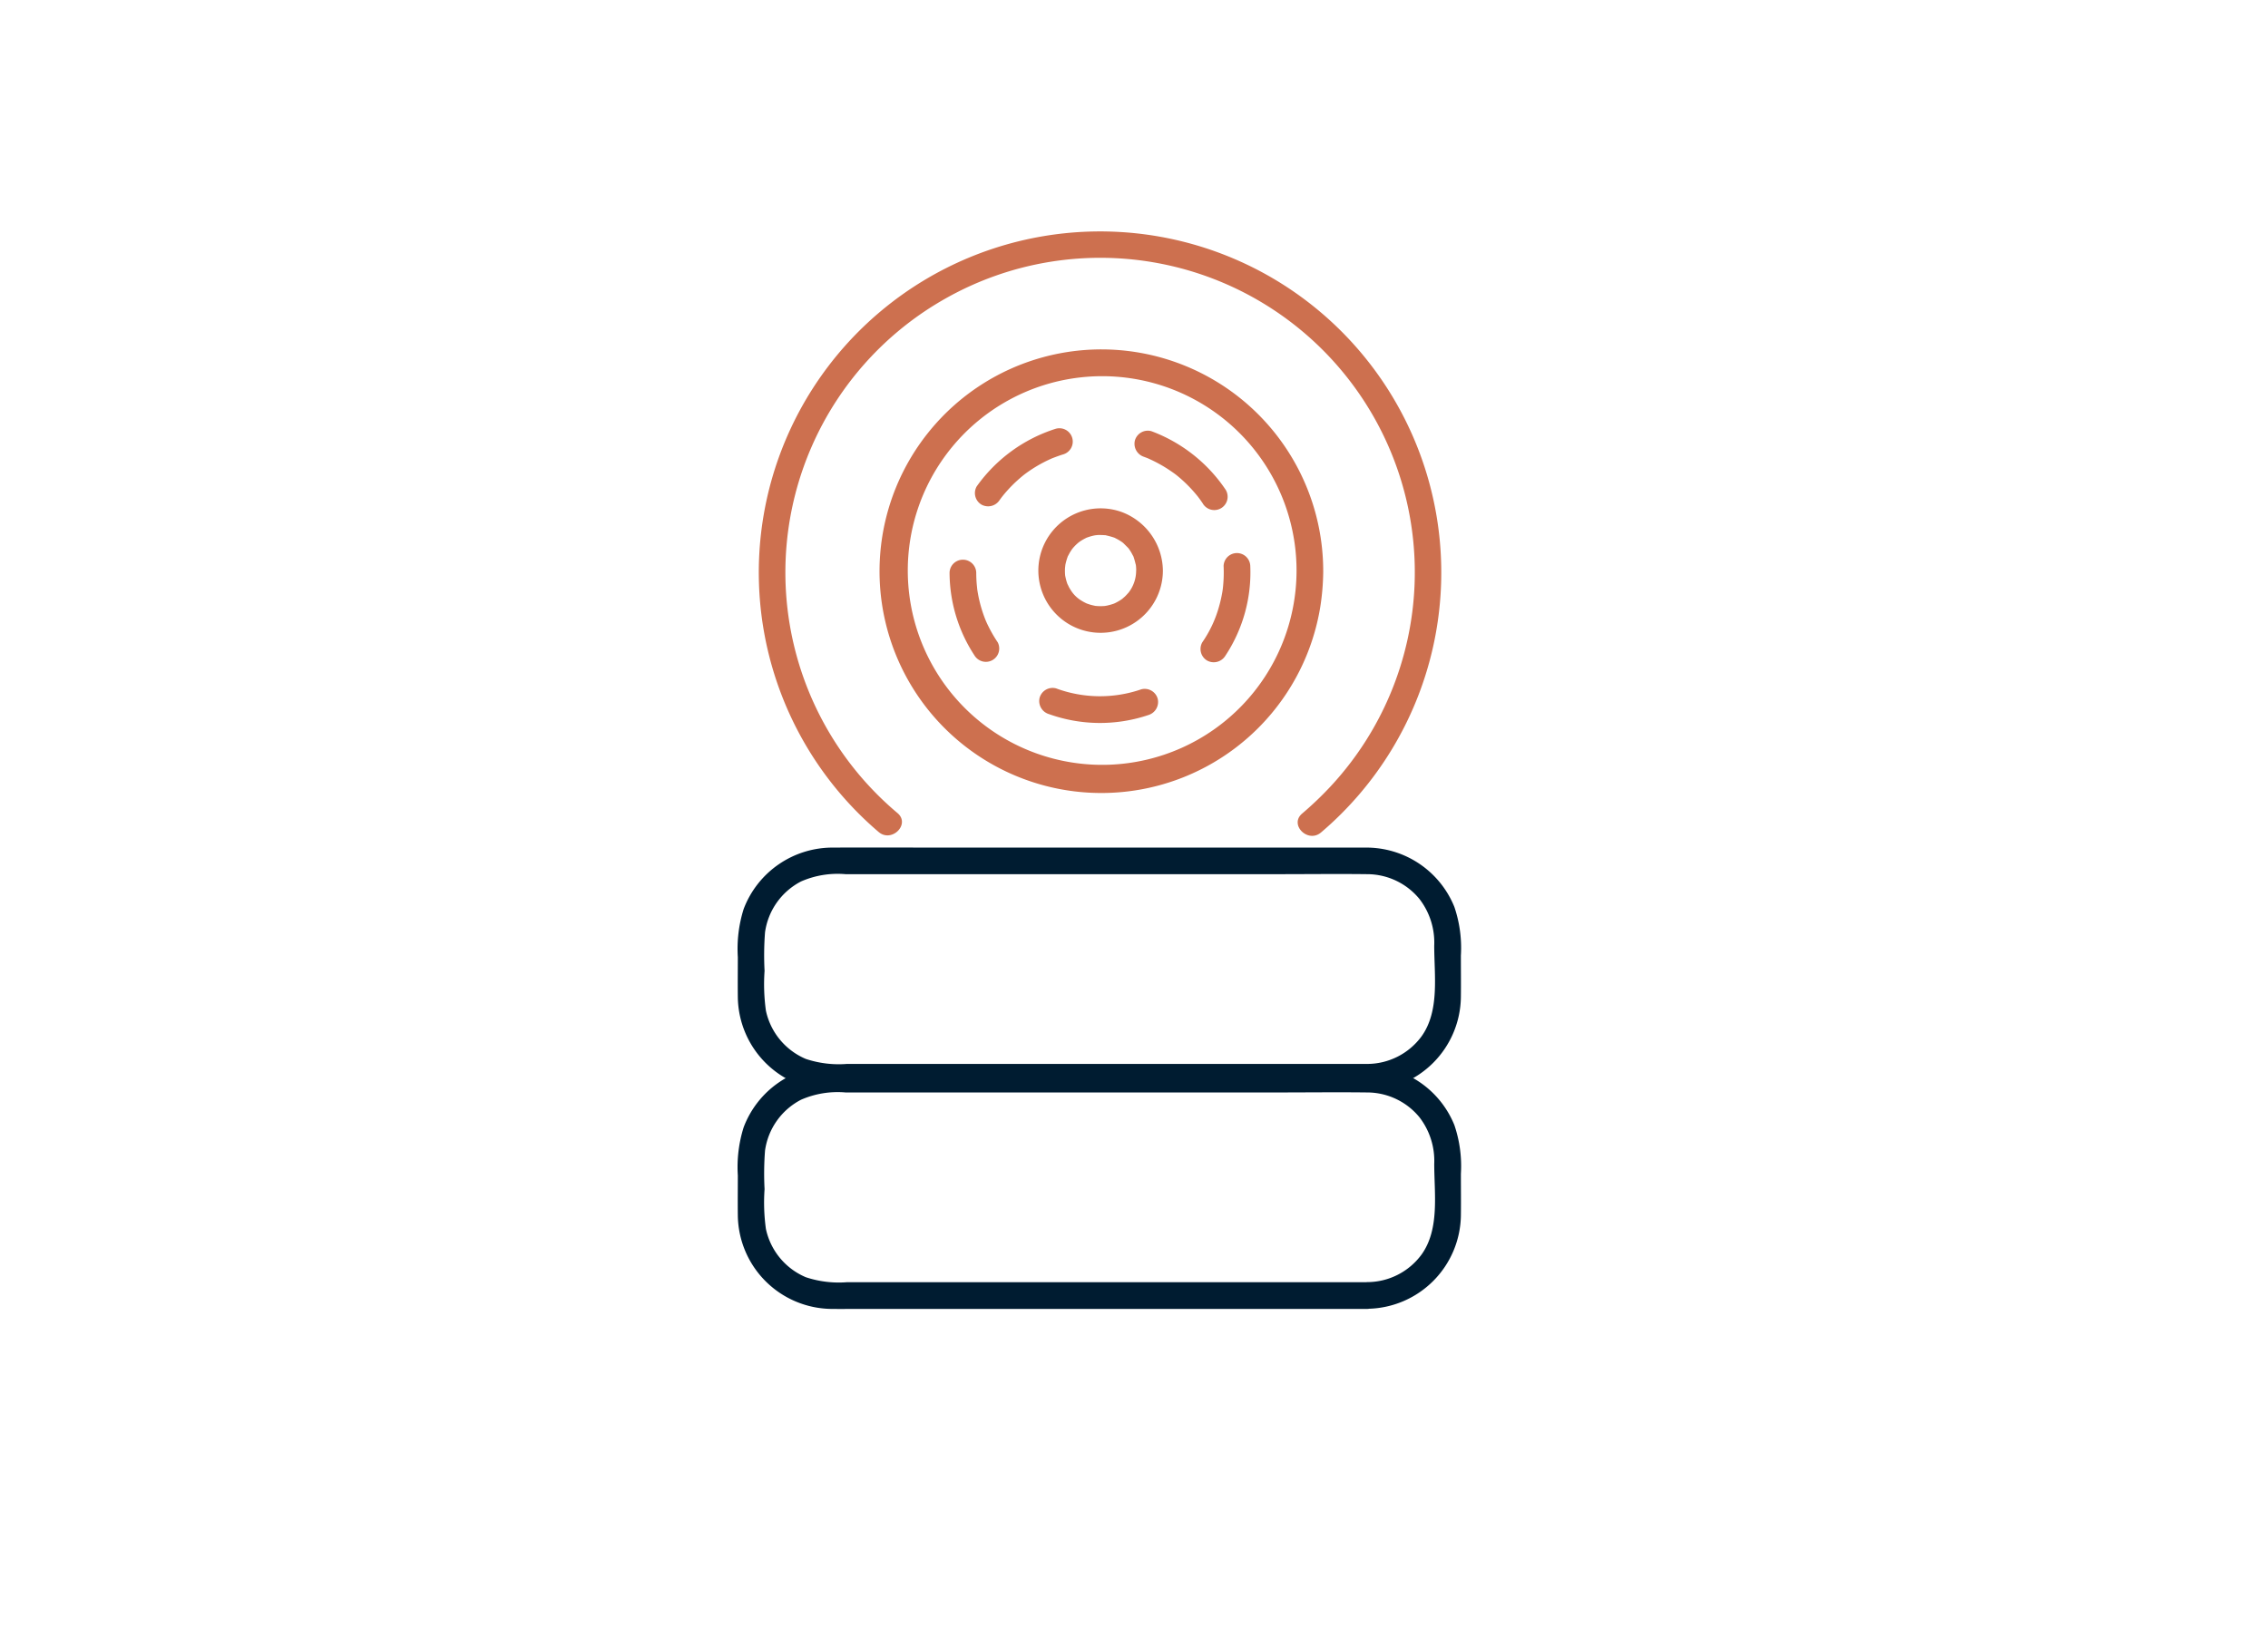 <svg xmlns="http://www.w3.org/2000/svg" xmlns:xlink="http://www.w3.org/1999/xlink" width="156" height="112" viewBox="0 0 156 112">
  <defs>
    <clipPath id="clip-path">
      <rect id="Rectangle_441" data-name="Rectangle 441" width="49.741" height="74.112" fill="none"/>
    </clipPath>
  </defs>
  <g id="Groupe_3145" data-name="Groupe 3145" transform="translate(-1061 -2965)">
    <rect id="LoschSAV_06YannickSchuler_Bressaglia_181" width="156" height="112" rx="8" transform="translate(1061 2965)" fill="#fff" opacity="0"/>
    <g id="Groupe_926" data-name="Groupe 926" transform="translate(1111.75 2980.943)">
      <g id="Groupe_925" data-name="Groupe 925" clip-path="url(#clip-path)">
        <path id="Tracé_770" data-name="Tracé 770" d="M12.511,40a21.63,21.63,0,0,1,3.29-35.4A21.634,21.634,0,0,1,42.337,38.119a23.487,23.487,0,0,1-2,1.914c-.9.767.4,2.06,1.3,1.3A23.473,23.473,0,0,0,38.005,3.021,23.483,23.483,0,0,0,3.811,17.207a23.463,23.463,0,0,0,7.4,24.092c.893.763,2.2-.529,1.3-1.3" transform="translate(-1.525 0)" fill="#cd704f"/>
        <path id="Tracé_771" data-name="Tracé 771" d="M48.629,31.812a13.37,13.37,0,1,1-.161-2.115,13.36,13.36,0,0,1,.161,2.115.918.918,0,0,0,1.835,0,15.256,15.256,0,0,0-27.013-9.725A15.257,15.257,0,1,0,50.265,34.25a16.679,16.679,0,0,0,.2-2.438.918.918,0,0,0-1.835,0" transform="translate(-10.199 -8.457)" fill="#cd704f"/>
        <path id="Tracé_772" data-name="Tracé 772" d="M48.962,43.161a2.454,2.454,0,0,1-.494,1.483c-.155.227.062-.066-.046.056-.048.055-.1.11-.148.162s-.083.083-.125.122c-.007.006-.226.192-.084.081a2.937,2.937,0,0,1-.369.24c-.051.029-.1.054-.157.083q-.148.068-.024.016c-.042.017-.083.032-.125.047a4.048,4.048,0,0,1-.434.121c-.039.008-.232.037-.073.018-.077.01-.155.014-.232.017a3.319,3.319,0,0,1-.468-.013c-.168-.016.2.05-.074-.013-.089-.02-.177-.038-.265-.063s-.171-.054-.256-.083c-.025-.008-.159-.07-.027-.01a3.337,3.337,0,0,1-.388-.211,2.2,2.2,0,0,1-.6-.548c.092.108,0,0-.017-.023-.05-.073-.1-.145-.144-.221-.03-.05-.059-.1-.087-.154,0-.008-.127-.271-.056-.1a2.952,2.952,0,0,1-.138-.427c-.015-.059-.026-.118-.04-.177q-.027-.166-.008-.028c-.005-.046-.009-.092-.012-.139a3.474,3.474,0,0,1,0-.422c0-.011.039-.309.008-.123.01-.06.022-.12.035-.179a4.115,4.115,0,0,1,.127-.432c.087-.254-.081.126.048-.107.043-.077.081-.157.127-.233s.079-.124.119-.185c.022-.032.141-.176.042-.059a3.625,3.625,0,0,1,.3-.318c-.014.013.2-.175.108-.1s.134-.094.119-.084a3.418,3.418,0,0,1,.462-.259c-.037.017-.145.048.027-.01.085-.029.169-.058.256-.083.058-.016.117-.031.176-.044-.018,0,.274-.048.148-.031s.174-.013.154-.012q.117-.006.235,0c.078,0,.156.007.234.011.209.01-.065-.027.12.017s.348.087.521.145c.264.091-.08-.043.068.029.092.046.184.093.273.146.05.03.1.062.149.094s.1.067.143.1q-.106-.08.019.022c.1.1.208.205.31.31.185.19-.076-.129.074.09.05.073.1.145.144.221s.084.156.127.233c.09.161-.017-.084.048.107.059.173.1.344.146.521.006.025.027.178.008.028a3.4,3.4,0,0,1,.021.373.918.918,0,0,0,1.835,0,4.354,4.354,0,0,0-2.834-4.03,4.288,4.288,0,0,0-4.717,1.26,4.283,4.283,0,1,0,7.551,2.77.918.918,0,0,0-1.835,0" transform="translate(-21.565 -19.849)" fill="#cd704f"/>
        <path id="Tracé_773" data-name="Tracé 773" d="M35.023,32.553c.037-.052.074-.1.113-.155.023-.031.138-.173.019-.026.072-.089.143-.179.217-.266q.234-.276.489-.534t.558-.52q.13-.112.264-.219c.065-.052.128-.1.025-.021l.154-.114a9.445,9.445,0,0,1,1.242-.759c.1-.053.207-.1.312-.152.059-.027.118-.052.176-.079.1-.047-.133.051.03-.013.242-.094.485-.184.733-.262a.918.918,0,1,0-.487-1.77,10.6,10.6,0,0,0-5.43,3.962.922.922,0,0,0,.329,1.256.943.943,0,0,0,1.255-.329" transform="translate(-17.006 -14.105)" fill="#cd704f"/>
        <path id="Tracé_774" data-name="Tracé 774" d="M33.052,51.736a9.73,9.73,0,0,1-.644-1.12c-.05-.1-.1-.209-.146-.314s-.046-.106-.009-.021c-.022-.054-.044-.108-.065-.162q-.118-.305-.215-.619a9.367,9.367,0,0,1-.3-1.293c-.007-.044-.014-.089-.02-.133q.018.144,0-.023c-.012-.12-.025-.24-.035-.36-.019-.244-.027-.487-.028-.732a.918.918,0,0,0-1.835,0,10.436,10.436,0,0,0,1.714,5.7.918.918,0,0,0,1.585-.926" transform="translate(-15.191 -23.507)" fill="#cd704f"/>
        <path id="Tracé_775" data-name="Tracé 775" d="M49.373,64.214a8.712,8.712,0,0,1-5.86-.065.927.927,0,0,0-1.13.641.937.937,0,0,0,.641,1.129,10.418,10.418,0,0,0,6.836.065.939.939,0,0,0,.641-1.129.927.927,0,0,0-1.129-.641" transform="translate(-21.623 -32.731)" fill="#cd704f"/>
        <path id="Tracé_776" data-name="Tracé 776" d="M66.613,46.022a9.845,9.845,0,0,1-.041,1.452c-.007.066-.015.131-.023.2.011-.082.008-.067-.008.047s-.043.255-.069.383q-.071.355-.169.7a8.121,8.121,0,0,1-1.154,2.472.924.924,0,0,0,.329,1.256.94.94,0,0,0,1.256-.329,10.4,10.4,0,0,0,1.714-6.178.918.918,0,0,0-1.835,0" transform="translate(-33.2 -23.029)" fill="#cd704f"/>
        <path id="Tracé_777" data-name="Tracé 777" d="M56.406,29.761c.114.043.229.084.34.134-.113-.05-.074-.031.015.009l.165.076q.328.155.643.335.3.17.583.361c.1.067.2.136.3.206l.145.107c-.1-.072-.063-.049.013.011a9.451,9.451,0,0,1,1.026.953c.163.175.318.358.469.544.064.079.033.044-.011-.015.036.048.072.1.108.144.078.107.153.215.227.324a.918.918,0,1,0,1.585-.926,10.625,10.625,0,0,0-5.115-4.033.922.922,0,0,0-1.129.641.943.943,0,0,0,.641,1.129" transform="translate(-28.458 -14.27)" fill="#cd704f"/>
        <path id="Tracé_778" data-name="Tracé 778" d="M43.306,101.454H7.521a7.2,7.2,0,0,1-2.84-.341,4.662,4.662,0,0,1-2.75-3.327,13.238,13.238,0,0,1-.092-2.736,20.63,20.63,0,0,1,.032-2.65,4.665,4.665,0,0,1,2.479-3.5,6.289,6.289,0,0,1,3.06-.5H37.057c2.081,0,4.164-.025,6.246,0a4.658,4.658,0,0,1,3.576,1.7A4.907,4.907,0,0,1,47.9,93.323c0,2.035.385,4.487-.874,6.238a4.645,4.645,0,0,1-3.722,1.894.918.918,0,0,0,0,1.835,6.517,6.517,0,0,0,6.43-6.443c.011-.948,0-1.9,0-2.845a8.756,8.756,0,0,0-.45-3.353,6.531,6.531,0,0,0-6.107-4.078c-.879,0-1.759,0-2.638,0H14.358c-2.6,0-5.2-.011-7.8,0A6.541,6.541,0,0,0,.4,90.8,9.123,9.123,0,0,0,0,94.11c0,.914-.011,1.829,0,2.744a6.514,6.514,0,0,0,6.43,6.435c.608.008,1.217,0,1.826,0H43.306a.918.918,0,0,0,0-1.835" transform="translate(0 -44.199)" fill="#001c31"/>
        <path id="Tracé_779" data-name="Tracé 779" d="M43.306,132.14H7.521a7.2,7.2,0,0,1-2.84-.341,4.662,4.662,0,0,1-2.75-3.327,13.237,13.237,0,0,1-.092-2.736,20.63,20.63,0,0,1,.032-2.65,4.665,4.665,0,0,1,2.479-3.5,6.289,6.289,0,0,1,3.06-.5H37.057c2.081,0,4.164-.025,6.246,0a4.658,4.658,0,0,1,3.576,1.7,4.908,4.908,0,0,1,1.022,3.216c0,2.035.385,4.487-.874,6.238a4.645,4.645,0,0,1-3.722,1.894.918.918,0,0,0,0,1.835,6.517,6.517,0,0,0,6.43-6.443c.011-.948,0-1.9,0-2.845a8.756,8.756,0,0,0-.45-3.353,6.531,6.531,0,0,0-6.107-4.078c-.879,0-1.759,0-2.638,0H14.358c-2.6,0-5.2-.011-7.8,0A6.541,6.541,0,0,0,.4,121.486,9.123,9.123,0,0,0,0,124.8c0,.914-.011,1.829,0,2.744a6.514,6.514,0,0,0,6.43,6.435c.608.008,1.217,0,1.826,0H43.306a.918.918,0,0,0,0-1.835" transform="translate(0 -59.867)" fill="#001c31"/>
      </g>
    </g>
  </g>
</svg>
